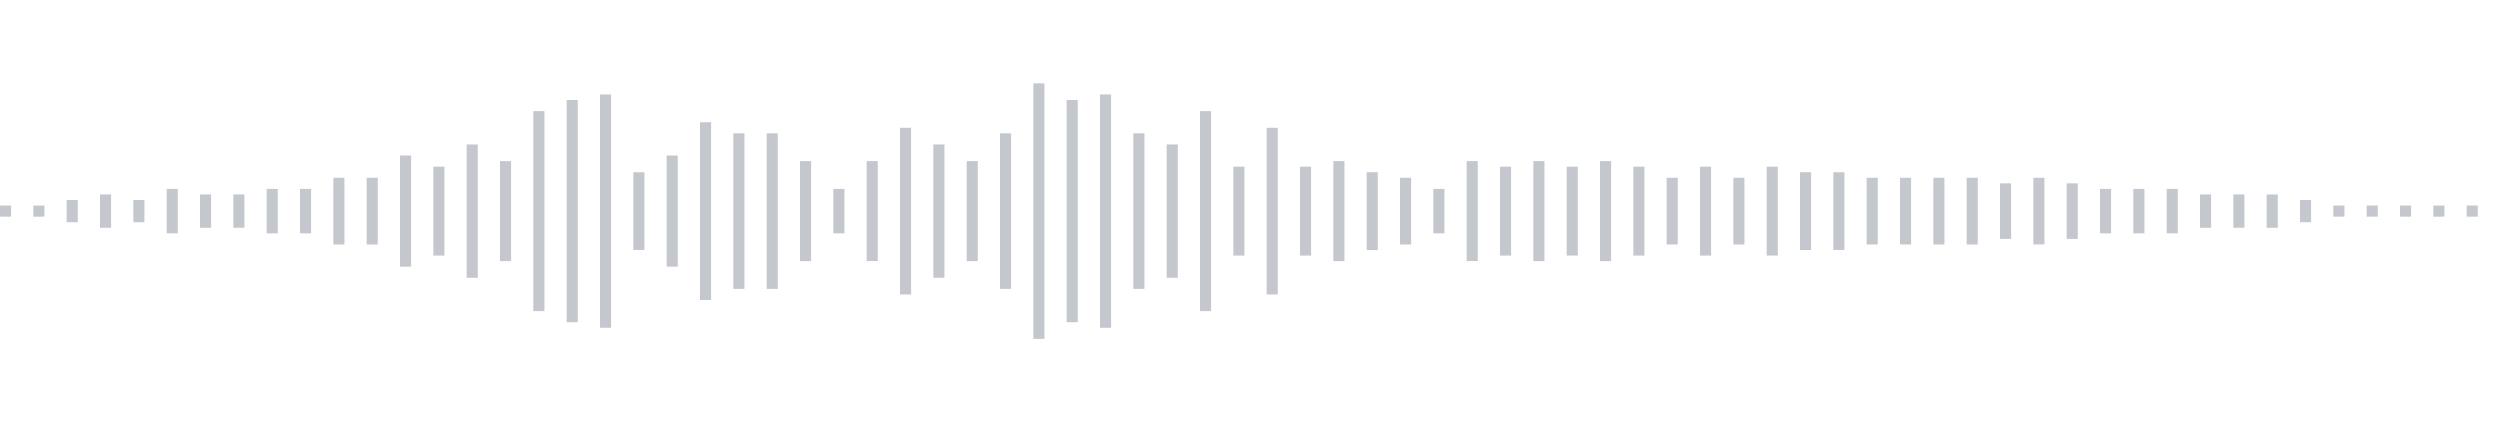 <svg xmlns="http://www.w3.org/2000/svg" xmlns:xlink="http://www.w3/org/1999/xlink" viewBox="0 0 225 38" preserveAspectRatio="none" width="100%" height="100%" fill="#C4C8CE"><g id="waveform-143673dc-71ee-4f3a-962c-fc9430402489"><rect x="0" y="18.5" width="1" height="1"/><rect x="3" y="18.5" width="1" height="1"/><rect x="6" y="18.0" width="1" height="2"/><rect x="9" y="17.5" width="1" height="3"/><rect x="12" y="18.0" width="1" height="2"/><rect x="15" y="17.0" width="1" height="4"/><rect x="18" y="17.5" width="1" height="3"/><rect x="21" y="17.5" width="1" height="3"/><rect x="24" y="17.0" width="1" height="4"/><rect x="27" y="17.0" width="1" height="4"/><rect x="30" y="16.0" width="1" height="6"/><rect x="33" y="16.0" width="1" height="6"/><rect x="36" y="14.0" width="1" height="10"/><rect x="39" y="15.0" width="1" height="8"/><rect x="42" y="13.0" width="1" height="12"/><rect x="45" y="14.5" width="1" height="9"/><rect x="48" y="10.0" width="1" height="18"/><rect x="51" y="9.0" width="1" height="20"/><rect x="54" y="8.5" width="1" height="21"/><rect x="57" y="15.5" width="1" height="7"/><rect x="60" y="14.0" width="1" height="10"/><rect x="63" y="11.0" width="1" height="16"/><rect x="66" y="12.0" width="1" height="14"/><rect x="69" y="12.0" width="1" height="14"/><rect x="72" y="14.5" width="1" height="9"/><rect x="75" y="17.0" width="1" height="4"/><rect x="78" y="14.5" width="1" height="9"/><rect x="81" y="11.5" width="1" height="15"/><rect x="84" y="13.0" width="1" height="12"/><rect x="87" y="14.5" width="1" height="9"/><rect x="90" y="12.0" width="1" height="14"/><rect x="93" y="7.5" width="1" height="23"/><rect x="96" y="9.0" width="1" height="20"/><rect x="99" y="8.5" width="1" height="21"/><rect x="102" y="12.0" width="1" height="14"/><rect x="105" y="13.0" width="1" height="12"/><rect x="108" y="10.0" width="1" height="18"/><rect x="111" y="15.0" width="1" height="8"/><rect x="114" y="11.5" width="1" height="15"/><rect x="117" y="15.0" width="1" height="8"/><rect x="120" y="14.5" width="1" height="9"/><rect x="123" y="15.5" width="1" height="7"/><rect x="126" y="16.0" width="1" height="6"/><rect x="129" y="17.0" width="1" height="4"/><rect x="132" y="14.5" width="1" height="9"/><rect x="135" y="15.0" width="1" height="8"/><rect x="138" y="14.5" width="1" height="9"/><rect x="141" y="15.0" width="1" height="8"/><rect x="144" y="14.5" width="1" height="9"/><rect x="147" y="15.0" width="1" height="8"/><rect x="150" y="16.0" width="1" height="6"/><rect x="153" y="15.0" width="1" height="8"/><rect x="156" y="16.0" width="1" height="6"/><rect x="159" y="15.0" width="1" height="8"/><rect x="162" y="15.5" width="1" height="7"/><rect x="165" y="15.5" width="1" height="7"/><rect x="168" y="16.0" width="1" height="6"/><rect x="171" y="16.0" width="1" height="6"/><rect x="174" y="16.0" width="1" height="6"/><rect x="177" y="16.0" width="1" height="6"/><rect x="180" y="16.5" width="1" height="5"/><rect x="183" y="16.0" width="1" height="6"/><rect x="186" y="16.5" width="1" height="5"/><rect x="189" y="17.0" width="1" height="4"/><rect x="192" y="17.0" width="1" height="4"/><rect x="195" y="17.0" width="1" height="4"/><rect x="198" y="17.5" width="1" height="3"/><rect x="201" y="17.5" width="1" height="3"/><rect x="204" y="17.5" width="1" height="3"/><rect x="207" y="18.0" width="1" height="2"/><rect x="210" y="18.5" width="1" height="1"/><rect x="213" y="18.5" width="1" height="1"/><rect x="216" y="18.5" width="1" height="1"/><rect x="219" y="18.5" width="1" height="1"/><rect x="222" y="18.5" width="1" height="1"/></g></svg>
